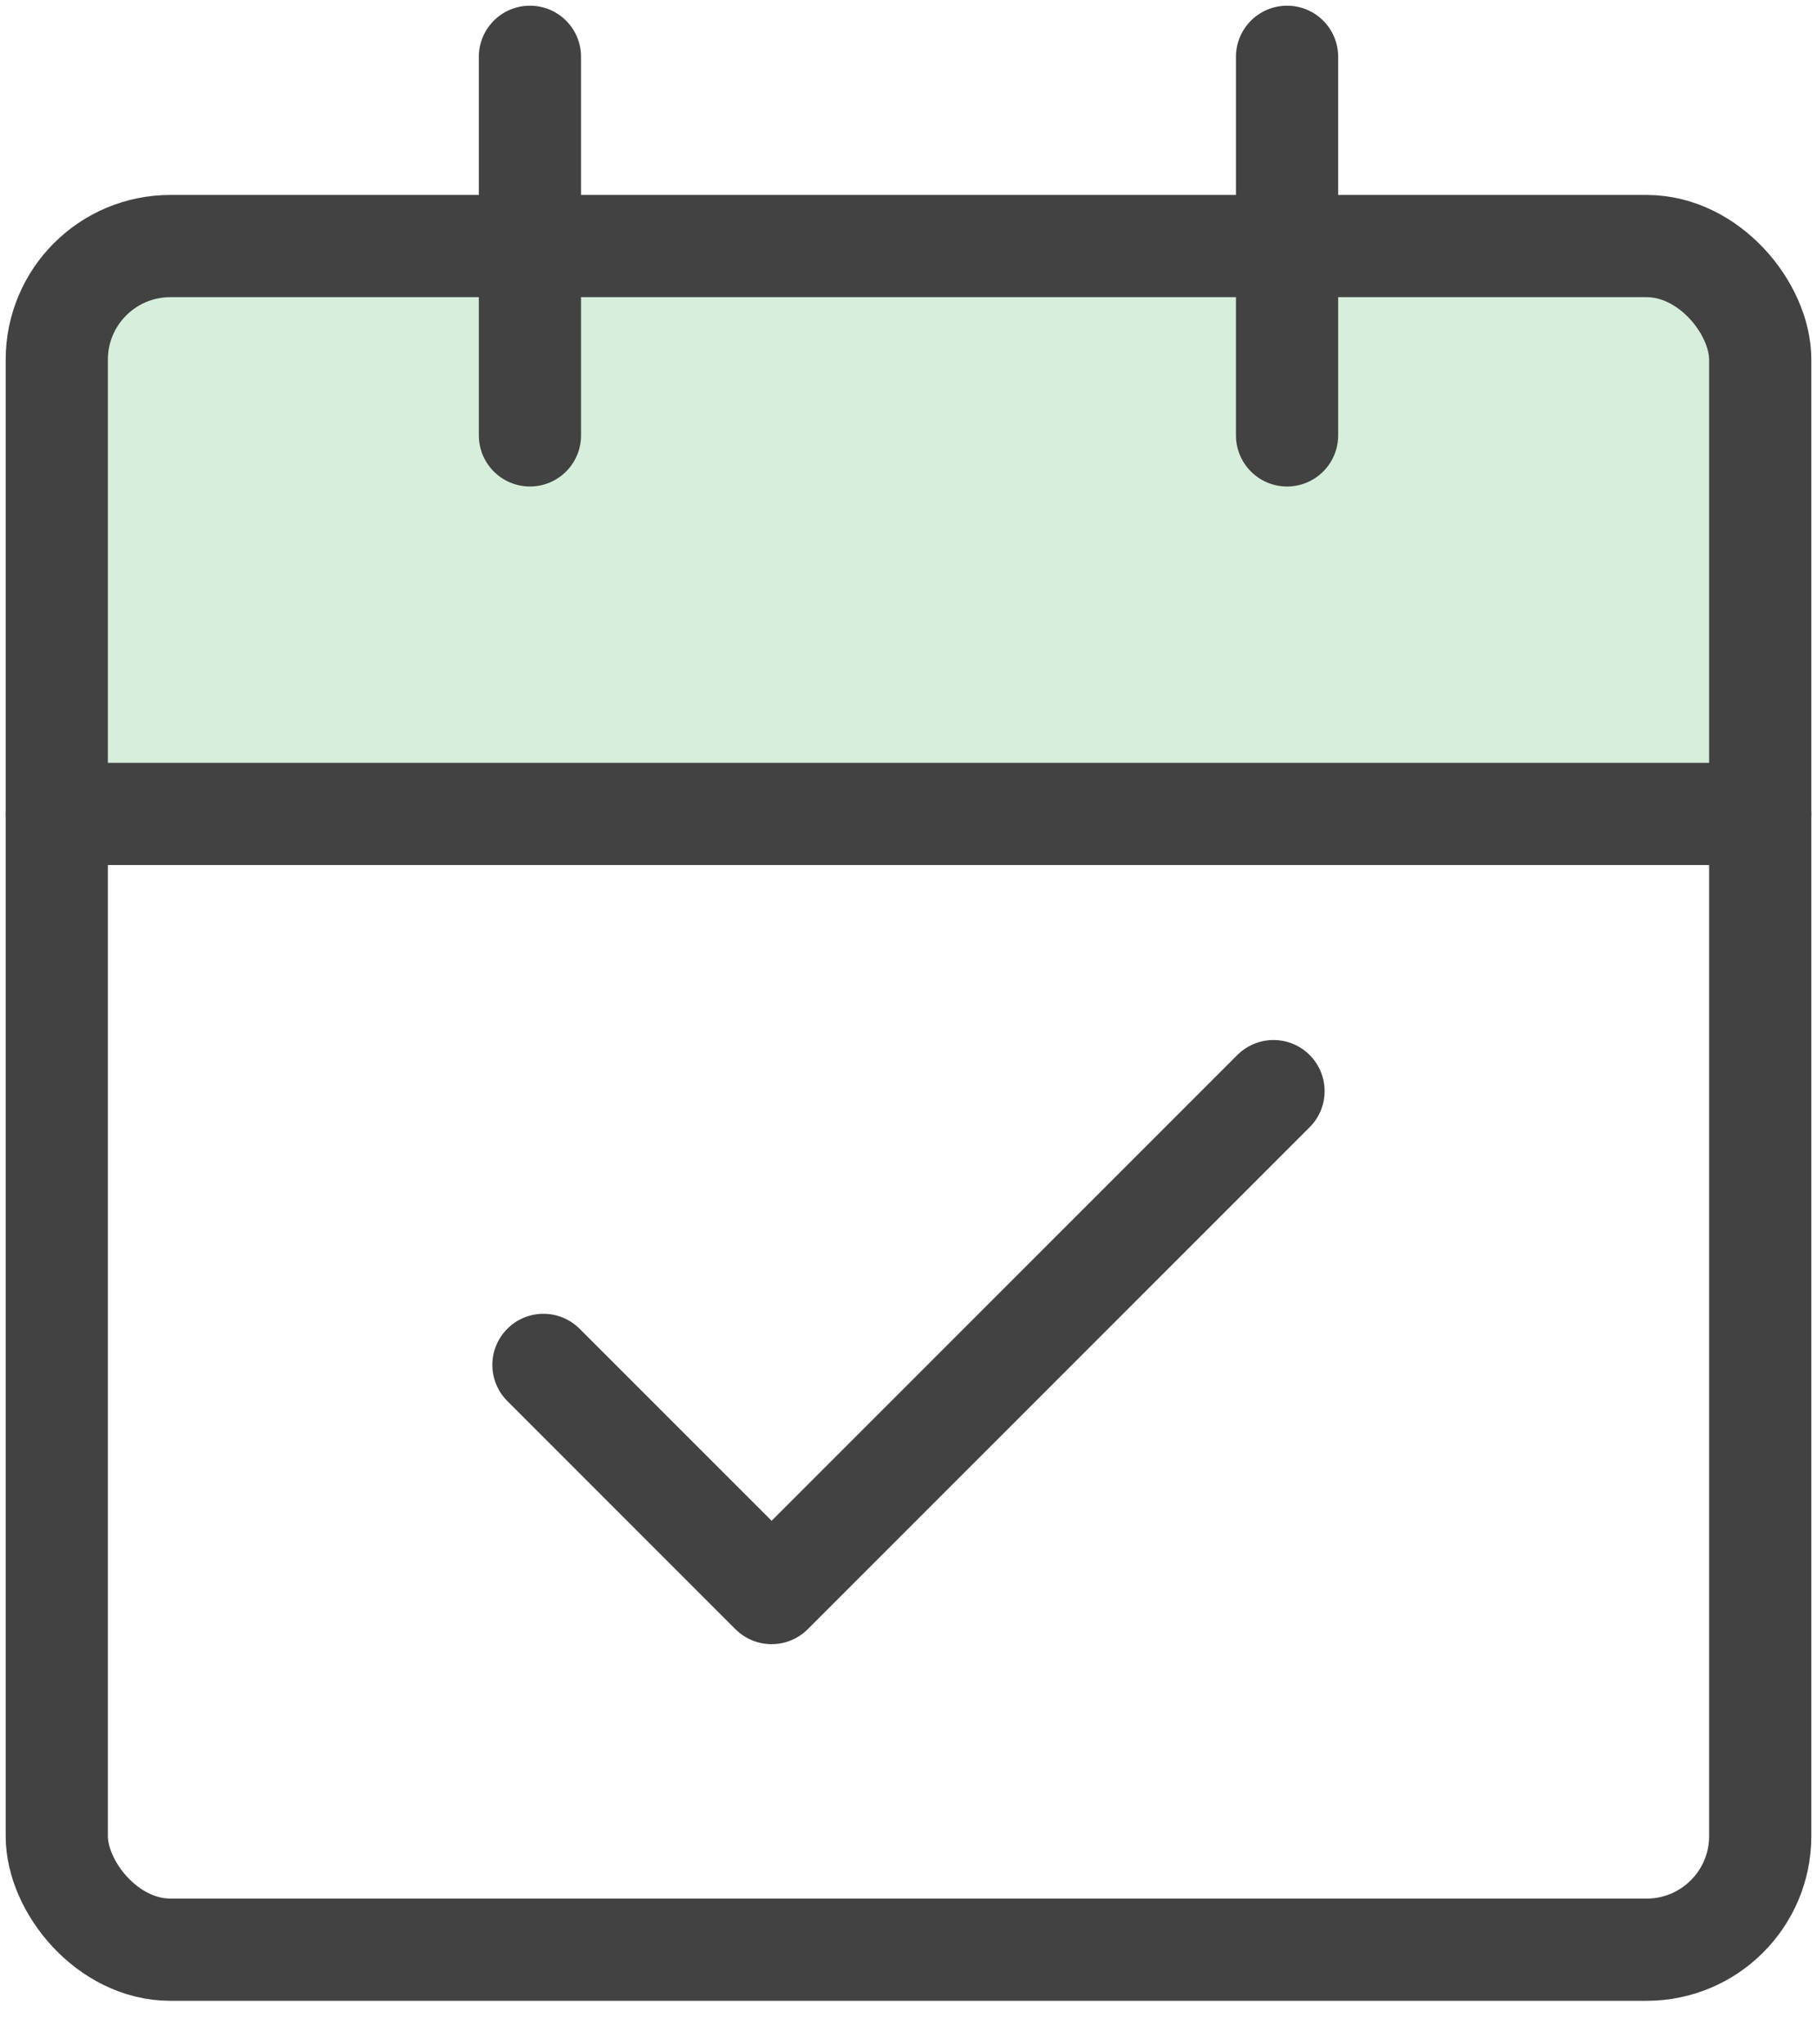<?xml version="1.0" encoding="UTF-8"?>
<svg width="32px" height="36px" viewBox="0 0 32 36" version="1.1" xmlns="http://www.w3.org/2000/svg" xmlns:xlink="http://www.w3.org/1999/xlink">
    <title>501926B8-2F29-4F57-A214-51CC7D0AFBDC</title>
    <g id="Final-Draft" stroke="none" stroke-width="1" fill="none" fill-rule="evenodd">
        <g id="01_Homepage-Copy-8" transform="translate(-736, -943)">
            <g id="Group-18" transform="translate(737, 944)">
                <rect id="Rectangle" fill="#D7EEDC" x="0" y="3.214" width="30" height="10.714" rx="1"></rect>
                <g id="check-(28)" transform="translate(8.571, 18.214)" stroke="#424242" stroke-linecap="round" stroke-linejoin="round" stroke-width="1.8">
                    <polyline id="Path" points="12.857 0 4.018 8.839 0 4.821"></polyline>
                </g>
                <g id="calendar-(16)" stroke="#424242" stroke-linecap="round" stroke-linejoin="round" stroke-width="1.8">
                    <rect id="Rectangle" x="0" y="3.333" width="30" height="30" rx="2"></rect>
                    <line x1="21.667" y1="0" x2="21.667" y2="6.667" id="Path"></line>
                    <line x1="8.333" y1="0" x2="8.333" y2="6.667" id="Path"></line>
                    <line x1="0" y1="13.333" x2="30" y2="13.333" id="Path"></line>
                </g>
            </g>
        </g>
    </g>
</svg>